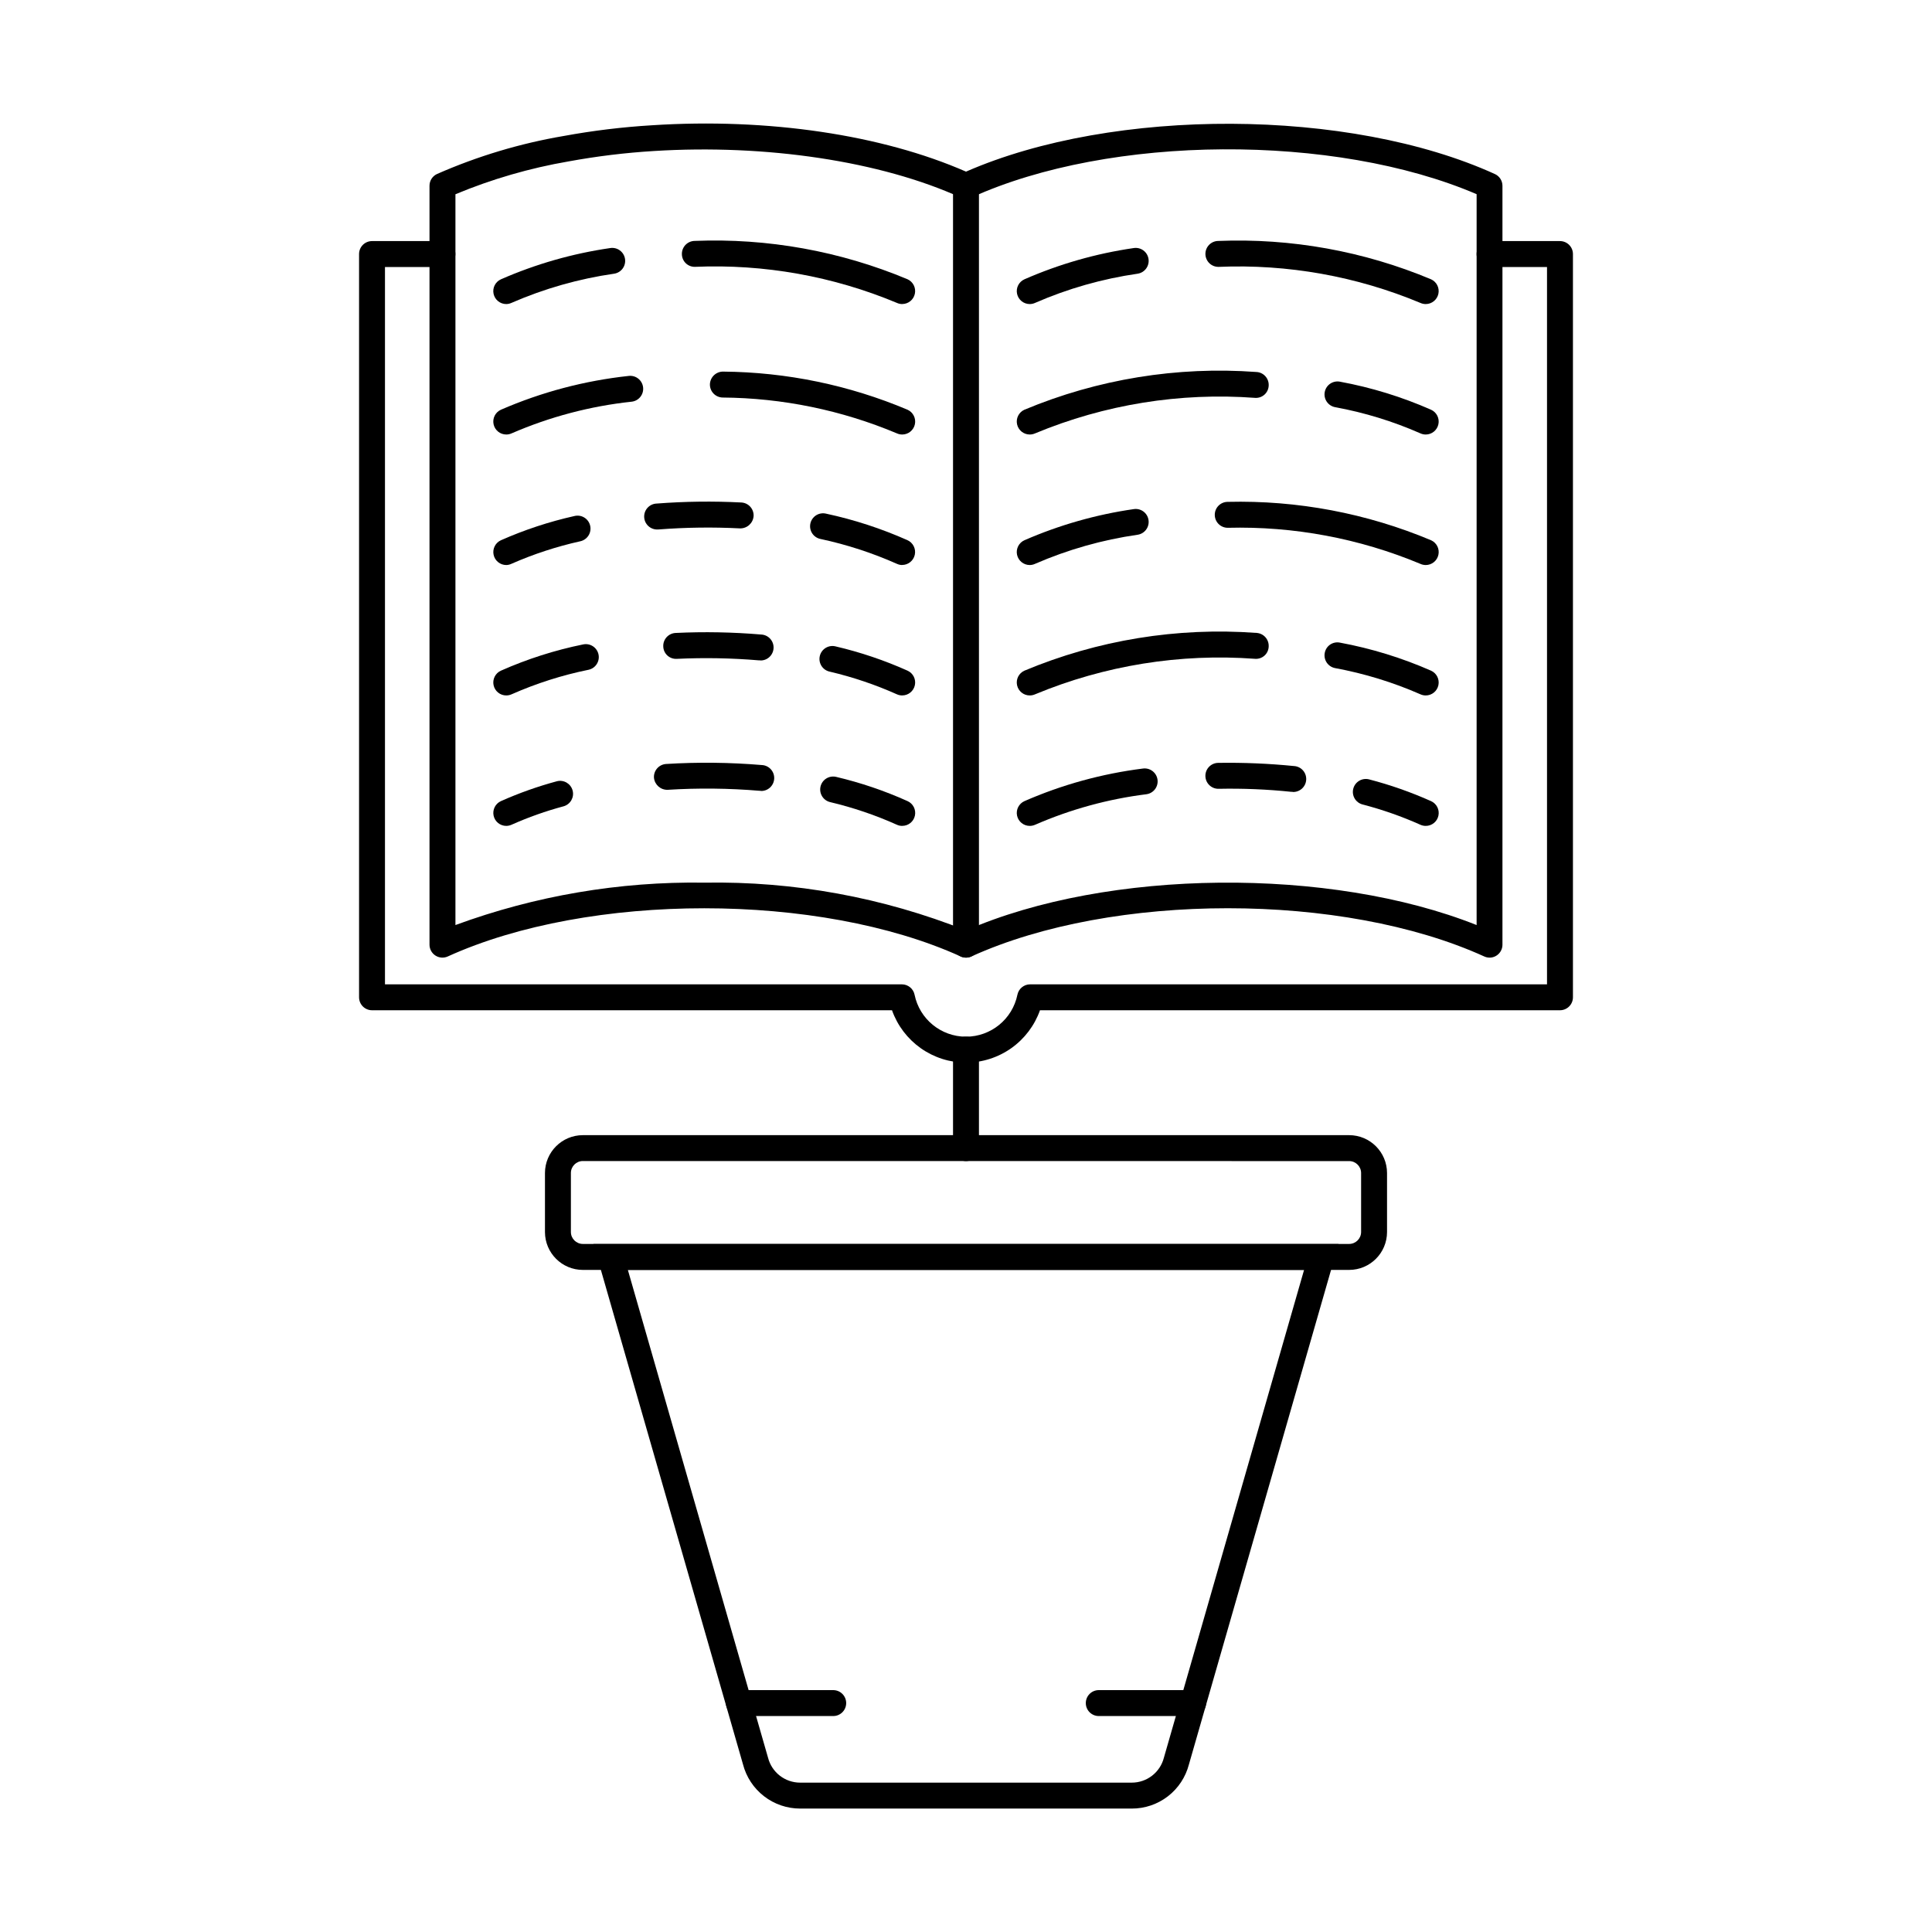 <?xml version="1.0" encoding="UTF-8"?>
<!-- Uploaded to: ICON Repo, www.svgrepo.com, Generator: ICON Repo Mixer Tools -->
<svg fill="#000000" width="800px" height="800px" version="1.1" viewBox="144 144 512 512" xmlns="http://www.w3.org/2000/svg">
 <g>
  <path d="m501.54 480.54h-203.08c-5.539-0.004-10.031-4.492-10.039-10.035v-15.641c0.008-5.539 4.5-10.031 10.039-10.035h203.08c5.539 0.004 10.031 4.496 10.039 10.035v15.641c-0.008 5.543-4.5 10.031-10.039 10.035zm-203.08-28.855c-1.746 0.004-3.164 1.418-3.168 3.168v15.641c0.004 1.746 1.422 3.16 3.168 3.164h203.08c1.746-0.004 3.164-1.418 3.168-3.164v-15.629c-0.004-1.746-1.422-3.164-3.168-3.164z"/>
  <path d="m443.93 623.29h-87.875c-3.469 0.004-6.84-1.148-9.586-3.273-2.742-2.121-4.703-5.098-5.57-8.453l-39.633-137.89h197.45l-39.641 137.93c-0.871 3.352-2.832 6.32-5.574 8.438-2.742 2.113-6.109 3.258-9.574 3.25zm-133.54-142.75 37.148 129.27c0.992 3.891 4.5 6.609 8.516 6.609h87.875c4.016 0 7.523-2.719 8.516-6.609l37.148-129.27z"/>
  <path d="m400 451.7c-1.898 0-3.438-1.539-3.438-3.438v-26.105c0-1.895 1.539-3.434 3.438-3.434 1.895 0 3.434 1.539 3.434 3.434v26.105c0 1.898-1.539 3.438-3.434 3.438z"/>
  <path d="m538.75 397.78c-0.488 0-0.973-0.109-1.418-0.312-37.465-17.035-98.434-17.035-135.9 0h-0.004c-0.902 0.414-1.938 0.414-2.844 0-37.48-17.02-98.445-17.027-135.91 0h0.004c-1.062 0.484-2.301 0.398-3.281-0.234-0.984-0.633-1.574-1.719-1.574-2.887v-201.12c-0.004-1.348 0.785-2.57 2.012-3.125 10.746-4.723 22.031-8.105 33.602-10.074 7.723-1.418 15.523-2.363 23.359-2.832 30.688-1.988 60.914 2.519 83.211 12.289 39.137-17.117 101.59-16.91 140.15 0.637 1.223 0.555 2.012 1.777 2.008 3.121v201.11c0 1.895-1.535 3.434-3.434 3.434zm-208.12-19.867c23.734-0.418 47.32 3.891 69.379 12.668 37.559-16.406 96.523-16.883 135.31-1.43v-193.69c-37.605-16.145-97.098-15.848-133.89 0.887-0.902 0.414-1.941 0.414-2.844 0-21.117-9.617-51.543-14.199-81.359-12.324-7.566 0.465-15.094 1.383-22.547 2.75-10.289 1.77-20.348 4.688-29.984 8.703v193.67c21.102-7.758 43.453-11.566 65.934-11.238z"/>
  <path d="m278.17 259.15c-1.621 0-3.023-1.129-3.363-2.711-0.344-1.586 0.469-3.195 1.949-3.859 10.762-4.676 22.168-7.695 33.836-8.953 1.883-0.234 3.598 1.105 3.832 2.988 0.234 1.883-1.105 3.598-2.988 3.832-10.98 1.172-21.719 4.004-31.852 8.398-0.445 0.199-0.926 0.305-1.414 0.305z"/>
  <path d="m383.09 259.15c-0.488 0-0.969-0.105-1.41-0.305-14.637-6.152-30.336-9.379-46.215-9.496-0.91-0.031-1.773-0.418-2.398-1.082s-0.961-1.551-0.93-2.461c0.082-1.887 1.656-3.363 3.543-3.328 16.777 0.145 33.367 3.578 48.824 10.102 1.477 0.664 2.289 2.273 1.949 3.859-0.34 1.582-1.742 2.711-3.363 2.711z"/>
  <path d="m278.17 293.74c-1.621 0-3.019-1.133-3.359-2.715-0.34-1.586 0.473-3.191 1.949-3.856 6.254-2.766 12.766-4.914 19.441-6.41 0.898-0.23 1.848-0.09 2.637 0.391 0.793 0.48 1.355 1.262 1.562 2.16 0.211 0.902 0.047 1.852-0.453 2.629s-1.293 1.324-2.195 1.512c-6.25 1.387-12.348 3.383-18.207 5.961-0.43 0.203-0.898 0.316-1.375 0.328z"/>
  <path d="m318.28 284.32c-1.898 0.07-3.496-1.41-3.566-3.305-0.074-1.898 1.406-3.496 3.305-3.566 7.465-0.574 14.961-0.668 22.441-0.285 0.91 0.047 1.766 0.453 2.375 1.133 0.609 0.676 0.926 1.566 0.879 2.477-0.148 1.875-1.738 3.305-3.617 3.254-7.172-0.367-14.363-0.27-21.523 0.281z"/>
  <path d="m383.09 293.74c-0.488-0.008-0.969-0.117-1.41-0.324-6.488-2.879-13.254-5.086-20.195-6.574-0.914-0.172-1.719-0.703-2.231-1.477-0.516-0.777-0.691-1.723-0.496-2.633 0.199-0.906 0.754-1.695 1.543-2.188 0.789-0.488 1.742-0.637 2.644-0.414 7.398 1.59 14.613 3.941 21.527 7.016 1.48 0.664 2.301 2.269 1.961 3.856-0.34 1.59-1.746 2.723-3.367 2.719z"/>
  <path d="m278.17 328.3c-1.621 0.004-3.023-1.125-3.363-2.711-0.344-1.582 0.469-3.191 1.949-3.856 6.988-3.098 14.289-5.43 21.777-6.953 1.855-0.395 3.68 0.789 4.078 2.644 0.395 1.855-0.789 3.68-2.644 4.074-7.008 1.426-13.84 3.606-20.383 6.496-0.445 0.199-0.926 0.305-1.414 0.305z"/>
  <path d="m345.42 319h-0.309c-7.234-0.609-14.5-0.742-21.754-0.398-0.914 0.055-1.812-0.262-2.488-0.879-0.676-0.617-1.07-1.48-1.098-2.394-0.043-0.91 0.277-1.801 0.895-2.477 0.613-0.672 1.469-1.074 2.379-1.113 7.559-0.359 15.129-0.219 22.668 0.418 1.898 0.082 3.371 1.688 3.289 3.582-0.082 1.898-1.684 3.371-3.582 3.289z"/>
  <path d="m383.09 328.3c-0.488 0-0.969-0.105-1.41-0.305-5.719-2.555-11.668-4.562-17.762-5.996-0.914-0.184-1.711-0.73-2.211-1.516s-0.664-1.738-0.449-2.641c0.215-0.906 0.785-1.688 1.586-2.16 0.797-0.477 1.754-0.609 2.652-0.367 6.523 1.527 12.887 3.676 19.004 6.414 1.477 0.664 2.289 2.269 1.949 3.852-0.34 1.586-1.742 2.715-3.359 2.715z"/>
  <path d="m278.17 362.87c-1.621 0.004-3.019-1.129-3.359-2.711-0.34-1.586 0.473-3.191 1.949-3.856 4.809-2.144 9.777-3.906 14.863-5.273 1.805-0.438 3.633 0.645 4.121 2.441 0.488 1.793-0.543 3.648-2.324 4.188-4.746 1.27-9.387 2.914-13.875 4.914-0.434 0.191-0.902 0.293-1.375 0.297z"/>
  <path d="m345.61 353.57h-0.301c-8.105-0.68-16.25-0.77-24.367-0.262-1.867 0.059-3.457-1.344-3.637-3.207-0.113-1.887 1.32-3.512 3.207-3.637 8.453-0.52 16.93-0.426 25.367 0.281 1.898 0.078 3.371 1.684 3.293 3.578-0.082 1.898-1.684 3.371-3.582 3.293z"/>
  <path d="m383.09 362.87c-0.488 0.004-0.969-0.102-1.41-0.305-5.684-2.551-11.594-4.555-17.652-5.992-0.895-0.203-1.672-0.758-2.152-1.535-0.484-0.777-0.637-1.719-0.426-2.609 0.215-0.895 0.773-1.664 1.559-2.141 0.781-0.477 1.723-0.617 2.613-0.398 6.488 1.531 12.812 3.68 18.891 6.414 1.477 0.664 2.289 2.269 1.945 3.856-0.34 1.582-1.746 2.707-3.363 2.703z"/>
  <path d="m416.9 224.58c-1.621 0.004-3.023-1.125-3.367-2.711-0.34-1.586 0.477-3.191 1.957-3.852 9.234-4.043 18.973-6.828 28.945-8.277 1.875-0.297 3.637 0.984 3.93 2.859 0.297 1.871-0.98 3.633-2.856 3.93-9.371 1.352-18.516 3.953-27.191 7.738-0.445 0.203-0.93 0.309-1.418 0.312z"/>
  <path d="m521.83 224.58c-0.488 0-0.969-0.105-1.414-0.305-16.91-7.066-35.172-10.328-53.48-9.551-0.914 0.012-1.793-0.336-2.445-0.973-0.652-0.633-1.027-1.504-1.043-2.414-0.027-1.898 1.488-3.457 3.387-3.484 19.32-0.773 38.574 2.695 56.41 10.164 1.473 0.668 2.281 2.269 1.941 3.852-0.34 1.578-1.738 2.707-3.356 2.711z"/>
  <path d="m278.17 224.58c-1.621 0.004-3.027-1.125-3.367-2.711-0.34-1.586 0.477-3.191 1.957-3.852 9.234-4.047 18.969-6.828 28.945-8.277 1.875-0.297 3.633 0.984 3.93 2.859 0.297 1.871-0.984 3.633-2.856 3.93-9.387 1.348-18.543 3.953-27.234 7.738-0.434 0.199-0.898 0.305-1.375 0.312z"/>
  <path d="m383.09 224.58c-0.488-0.004-0.969-0.109-1.41-0.312-16.914-7.07-35.176-10.332-53.488-9.555-0.914 0.027-1.801-0.32-2.457-0.957-0.656-0.637-1.027-1.512-1.027-2.426-0.016-0.91 0.336-1.793 0.969-2.445 0.637-0.652 1.504-1.027 2.414-1.043 19.324-0.773 38.578 2.695 56.414 10.164 1.473 0.668 2.281 2.273 1.938 3.852-0.34 1.582-1.734 2.711-3.352 2.711z"/>
  <path d="m416.9 259.15c-1.621 0.004-3.023-1.125-3.367-2.711s0.469-3.191 1.949-3.859c19.418-8.109 40.473-11.535 61.461-10 0.91 0.039 1.766 0.438 2.379 1.113 0.617 0.672 0.938 1.562 0.895 2.473-0.027 0.914-0.422 1.781-1.098 2.398-0.676 0.617-1.574 0.934-2.488 0.875-19.906-1.48-39.883 1.742-58.312 9.406-0.445 0.199-0.93 0.305-1.418 0.305z"/>
  <path d="m521.83 259.15c-0.484 0-0.965-0.105-1.41-0.305-7.246-3.191-14.84-5.519-22.625-6.945-1.863-0.363-3.082-2.164-2.723-4.027 0.363-1.863 2.164-3.082 4.027-2.723 8.309 1.531 16.41 4.023 24.141 7.43 1.477 0.664 2.289 2.273 1.949 3.856-0.34 1.582-1.738 2.715-3.359 2.715z"/>
  <path d="m416.9 293.74c-1.621 0.004-3.027-1.129-3.371-2.715-0.34-1.59 0.48-3.199 1.961-3.859 9.238-4.027 18.973-6.801 28.945-8.242 1.875-0.297 3.637 0.98 3.93 2.856 0.297 1.875-0.98 3.633-2.856 3.93-9.367 1.34-18.516 3.934-27.191 7.707-0.445 0.207-0.93 0.316-1.418 0.324z"/>
  <path d="m521.83 293.74c-0.488-0.004-0.969-0.109-1.414-0.309-16.156-6.75-33.555-10.008-51.055-9.562-1.898 0-3.434-1.539-3.434-3.438 0-1.895 1.535-3.434 3.434-3.434 18.477-0.449 36.844 3.019 53.883 10.172 1.48 0.664 2.293 2.273 1.949 3.856-0.34 1.586-1.742 2.715-3.363 2.715z"/>
  <path d="m416.9 328.3c-1.621 0.008-3.023-1.125-3.367-2.707-0.344-1.586 0.469-3.195 1.949-3.859 19.414-8.117 40.473-11.547 61.461-10.008 1.895 0.09 3.359 1.695 3.273 3.59-0.02 0.918-0.414 1.789-1.09 2.406-0.68 0.621-1.582 0.934-2.496 0.871-19.906-1.477-39.879 1.746-58.312 9.402-0.445 0.199-0.93 0.305-1.418 0.305z"/>
  <path d="m521.83 328.3c-0.484 0-0.965-0.105-1.41-0.305-7.25-3.18-14.84-5.508-22.625-6.945-1.863-0.363-3.078-2.164-2.723-4.023 0.164-0.902 0.684-1.699 1.441-2.211 0.758-0.512 1.691-0.695 2.586-0.512 8.309 1.539 16.406 4.031 24.141 7.43 1.477 0.664 2.289 2.269 1.949 3.856-0.34 1.582-1.738 2.711-3.359 2.711z"/>
  <path d="m416.9 362.87c-1.621 0.008-3.023-1.121-3.367-2.707-0.34-1.586 0.477-3.195 1.957-3.856 9.992-4.367 20.562-7.273 31.383-8.633 1.879-0.262 3.617 1.051 3.879 2.93 0.262 1.879-1.051 3.613-2.93 3.875-10.172 1.273-20.109 3.996-29.504 8.09-0.445 0.199-0.93 0.305-1.418 0.301z"/>
  <path d="m486.56 353.84c-0.121 0.008-0.238 0.008-0.359 0-6.387-0.664-12.812-0.93-19.234-0.801h-0.059c-1.898 0.016-3.449-1.508-3.465-3.406-0.02-1.895 1.508-3.449 3.402-3.465 6.695-0.105 13.391 0.176 20.055 0.84 1.895 0.094 3.356 1.711 3.258 3.609-0.094 1.895-1.711 3.356-3.606 3.262z"/>
  <path d="m521.83 362.87c-0.484 0-0.965-0.102-1.41-0.301-4.953-2.215-10.082-4.012-15.332-5.379-1.836-0.48-2.934-2.359-2.453-4.195 0.484-1.832 2.359-2.93 4.195-2.449 5.621 1.461 11.109 3.391 16.41 5.762 1.48 0.66 2.297 2.269 1.957 3.856-0.34 1.586-1.746 2.715-3.367 2.707z"/>
  <path d="m400 397.78c-1.898 0-3.438-1.539-3.438-3.434v-201.13c0-1.895 1.539-3.434 3.438-3.434 1.895 0 3.434 1.539 3.434 3.434v201.13c0 1.895-1.539 3.434-3.434 3.434z"/>
  <path d="m400 425.61c-4.301-0.012-8.492-1.348-12.004-3.836-3.512-2.484-6.168-5.992-7.606-10.047h-137.8c-1.898 0-3.434-1.535-3.434-3.434v-196.97c0-1.895 1.535-3.434 3.434-3.434h18.656c1.895 0 3.434 1.539 3.434 3.434 0 1.898-1.539 3.438-3.434 3.438h-15.223v190.1h136.98c1.633 0 3.043 1.148 3.367 2.746 1.324 6.477 7.019 11.125 13.629 11.125s12.305-4.648 13.629-11.125c0.324-1.598 1.734-2.746 3.367-2.746h136.98v-190.1h-15.227c-1.895 0-3.434-1.539-3.434-3.438 0-1.895 1.539-3.434 3.434-3.434h18.66c1.898 0 3.438 1.539 3.438 3.434v196.97c0 1.898-1.539 3.434-3.438 3.434h-137.8c-1.438 4.055-4.094 7.562-7.602 10.047-3.512 2.484-7.703 3.824-12 3.836z"/>
  <path d="m364.81 598.77h-24.992c-1.898 0-3.434-1.535-3.434-3.434 0-1.898 1.535-3.438 3.434-3.438h24.992c1.898 0 3.438 1.539 3.438 3.438 0 1.898-1.539 3.434-3.438 3.434z"/>
  <path d="m460.18 598.77h-24.992c-1.898 0-3.438-1.535-3.438-3.434 0-1.898 1.539-3.438 3.438-3.438h24.992c1.898 0 3.438 1.539 3.438 3.438 0 1.898-1.539 3.434-3.438 3.434z"/>
 </g>
</svg>